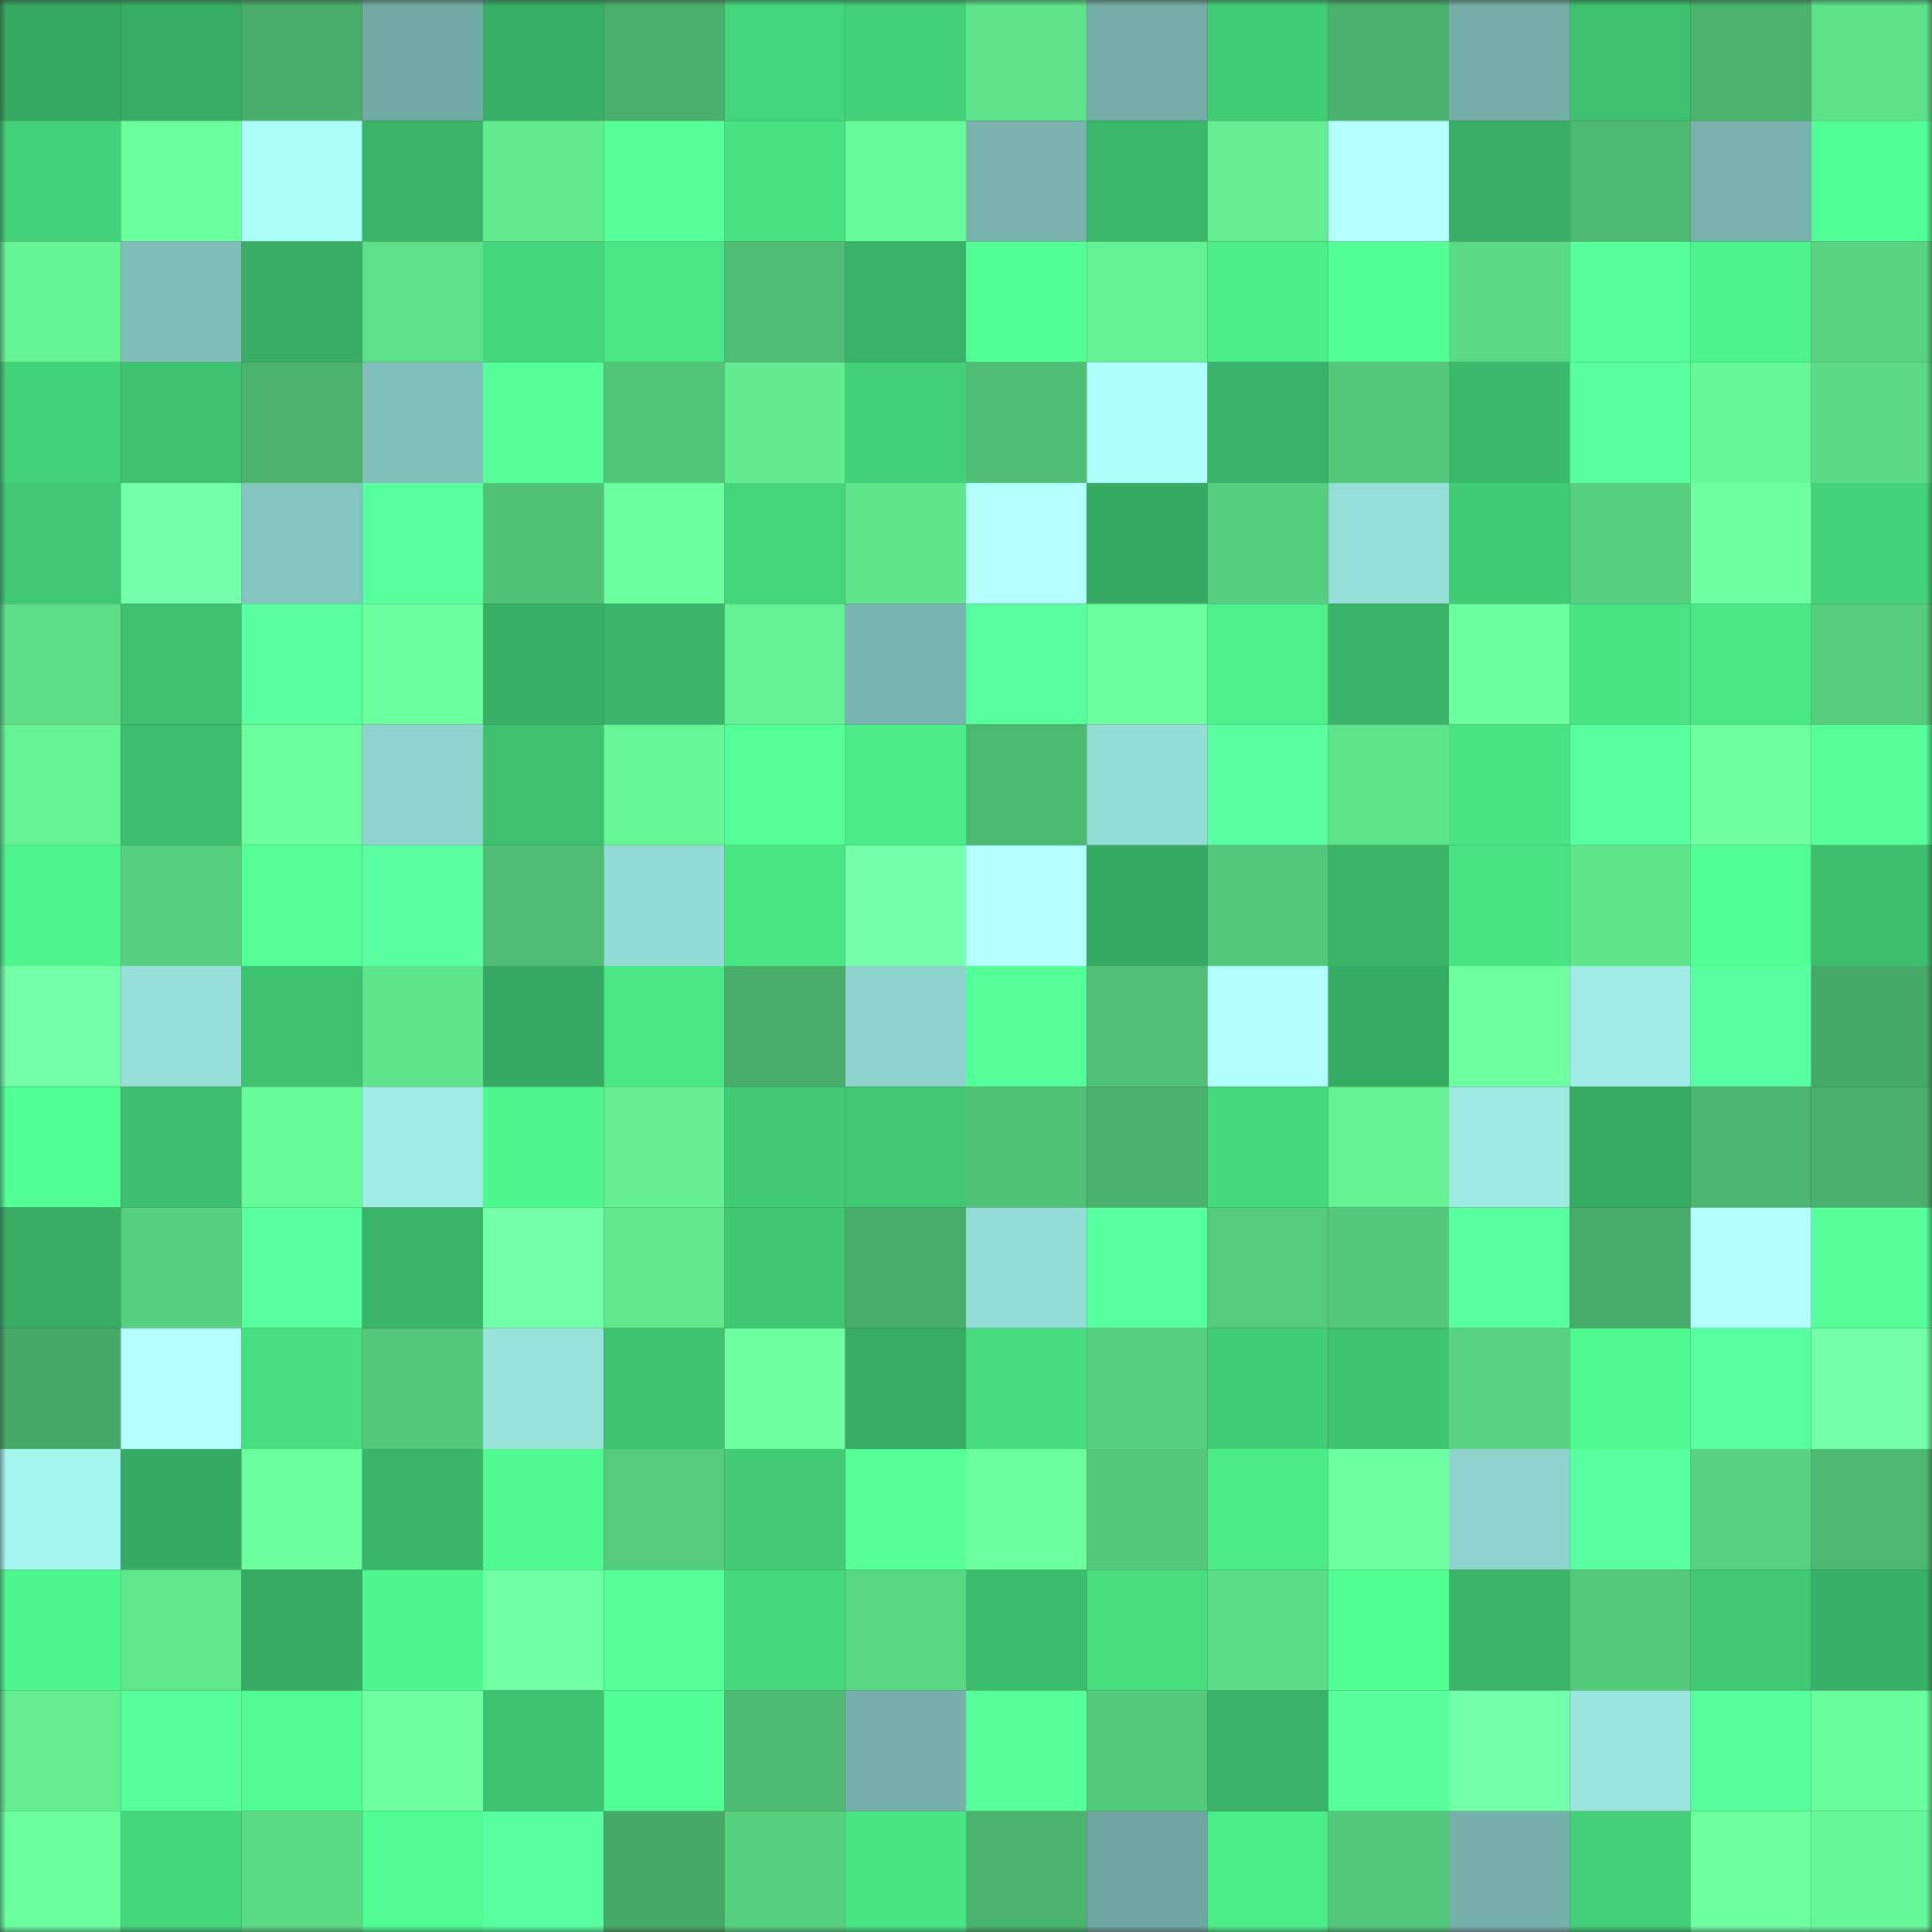 <svg viewBox="0 0 160 160" fill="none" role="img" xmlns="http://www.w3.org/2000/svg" width="240" height="240" name="lens%2Ch2658002.lens"><rect x="0" y="0" width="160" height="160" fill="#333333" stroke="none"/><mask id="1694530501" mask-type="alpha" maskUnits="userSpaceOnUse" x="0" y="0" width="160" height="160"><rect width="160" height="160" fill="#FFFFFF"></rect></mask><g mask="url(#1694530501)"><rect x="0" y="0" width="10" height="10" fill="#35a861"></rect><rect x="10" y="0" width="10" height="10" fill="#37ad64"></rect><rect x="20" y="0" width="10" height="10" fill="#48ae6a"></rect><rect x="30" y="0" width="10" height="10" fill="#72aaa6"></rect><rect x="40" y="0" width="10" height="10" fill="#37af65"></rect><rect x="50" y="0" width="10" height="10" fill="#49b06b"></rect><rect x="60" y="0" width="10" height="10" fill="#43d57b"></rect><rect x="70" y="0" width="10" height="10" fill="#42d078"></rect><rect x="80" y="0" width="10" height="10" fill="#5ee38a"></rect><rect x="90" y="0" width="10" height="10" fill="#74ada8"></rect><rect x="100" y="0" width="10" height="10" fill="#41cd76"></rect><rect x="110" y="0" width="10" height="10" fill="#4ab26d"></rect><rect x="120" y="0" width="10" height="10" fill="#75aea9"></rect><rect x="130" y="0" width="10" height="10" fill="#3dc16f"></rect><rect x="140" y="0" width="10" height="10" fill="#4ab46d"></rect><rect x="150" y="0" width="10" height="10" fill="#5de28a"></rect><rect x="0" y="10" width="10" height="10" fill="#42d279"></rect><rect x="10" y="10" width="10" height="10" fill="#69ff9b"></rect><rect x="20" y="10" width="10" height="10" fill="#aafef7"></rect><rect x="30" y="10" width="10" height="10" fill="#39b568"></rect><rect x="40" y="10" width="10" height="10" fill="#61ea8e"></rect><rect x="50" y="10" width="10" height="10" fill="#54ff99"></rect><rect x="60" y="10" width="10" height="10" fill="#48e282"></rect><rect x="70" y="10" width="10" height="10" fill="#68fb99"></rect><rect x="80" y="10" width="10" height="10" fill="#78b3ae"></rect><rect x="90" y="10" width="10" height="10" fill="#3ab86a"></rect><rect x="100" y="10" width="10" height="10" fill="#62ee91"></rect><rect x="110" y="10" width="10" height="10" fill="#b3ffff"></rect><rect x="120" y="10" width="10" height="10" fill="#38af65"></rect><rect x="130" y="10" width="10" height="10" fill="#4dba71"></rect><rect x="140" y="10" width="10" height="10" fill="#77b2ad"></rect><rect x="150" y="10" width="10" height="10" fill="#52ff96"></rect><rect x="0" y="20" width="10" height="10" fill="#65f595"></rect><rect x="10" y="20" width="10" height="10" fill="#80beb9"></rect><rect x="20" y="20" width="10" height="10" fill="#37ae64"></rect><rect x="30" y="20" width="10" height="10" fill="#5de089"></rect><rect x="40" y="20" width="10" height="10" fill="#44d67b"></rect><rect x="50" y="20" width="10" height="10" fill="#49e785"></rect><rect x="60" y="20" width="10" height="10" fill="#4fbe74"></rect><rect x="70" y="20" width="10" height="10" fill="#39b367"></rect><rect x="80" y="20" width="10" height="10" fill="#52ff94"></rect><rect x="90" y="20" width="10" height="10" fill="#64f193"></rect><rect x="100" y="20" width="10" height="10" fill="#4bee89"></rect><rect x="110" y="20" width="10" height="10" fill="#52ff95"></rect><rect x="120" y="20" width="10" height="10" fill="#5ada85"></rect><rect x="130" y="20" width="10" height="10" fill="#56ff9b"></rect><rect x="140" y="20" width="10" height="10" fill="#4df48d"></rect><rect x="150" y="20" width="10" height="10" fill="#58d481"></rect><rect x="0" y="30" width="10" height="10" fill="#43d37a"></rect><rect x="10" y="30" width="10" height="10" fill="#3ec270"></rect><rect x="20" y="30" width="10" height="10" fill="#4ab46d"></rect><rect x="30" y="30" width="10" height="10" fill="#80bfba"></rect><rect x="40" y="30" width="10" height="10" fill="#54ff99"></rect><rect x="50" y="30" width="10" height="10" fill="#51c578"></rect><rect x="60" y="30" width="10" height="10" fill="#62ed90"></rect><rect x="70" y="30" width="10" height="10" fill="#42d078"></rect><rect x="80" y="30" width="10" height="10" fill="#4fbe74"></rect><rect x="90" y="30" width="10" height="10" fill="#aefffc"></rect><rect x="100" y="30" width="10" height="10" fill="#39b367"></rect><rect x="110" y="30" width="10" height="10" fill="#53c87a"></rect><rect x="120" y="30" width="10" height="10" fill="#3bb96b"></rect><rect x="130" y="30" width="10" height="10" fill="#58ff9f"></rect><rect x="140" y="30" width="10" height="10" fill="#66f797"></rect><rect x="150" y="30" width="10" height="10" fill="#5bdb85"></rect><rect x="0" y="40" width="10" height="10" fill="#40c974"></rect><rect x="10" y="40" width="10" height="10" fill="#74ffaa"></rect><rect x="20" y="40" width="10" height="10" fill="#84c5c0"></rect><rect x="30" y="40" width="10" height="10" fill="#57ff9f"></rect><rect x="40" y="40" width="10" height="10" fill="#51c377"></rect><rect x="50" y="40" width="10" height="10" fill="#6cff9f"></rect><rect x="60" y="40" width="10" height="10" fill="#44d57b"></rect><rect x="70" y="40" width="10" height="10" fill="#5fe68c"></rect><rect x="80" y="40" width="10" height="10" fill="#b4ffff"></rect><rect x="90" y="40" width="10" height="10" fill="#36aa62"></rect><rect x="100" y="40" width="10" height="10" fill="#55ce7e"></rect><rect x="110" y="40" width="10" height="10" fill="#95ded8"></rect><rect x="120" y="40" width="10" height="10" fill="#40cb75"></rect><rect x="130" y="40" width="10" height="10" fill="#56d07e"></rect><rect x="140" y="40" width="10" height="10" fill="#6effa2"></rect><rect x="150" y="40" width="10" height="10" fill="#43d37a"></rect><rect x="0" y="50" width="10" height="10" fill="#5cdf88"></rect><rect x="10" y="50" width="10" height="10" fill="#3ec270"></rect><rect x="20" y="50" width="10" height="10" fill="#59ffa1"></rect><rect x="30" y="50" width="10" height="10" fill="#6aff9c"></rect><rect x="40" y="50" width="10" height="10" fill="#37af65"></rect><rect x="50" y="50" width="10" height="10" fill="#3ab669"></rect><rect x="60" y="50" width="10" height="10" fill="#64f294"></rect><rect x="70" y="50" width="10" height="10" fill="#7ab6b1"></rect><rect x="80" y="50" width="10" height="10" fill="#57ff9e"></rect><rect x="90" y="50" width="10" height="10" fill="#6cffa0"></rect><rect x="100" y="50" width="10" height="10" fill="#4cf18b"></rect><rect x="110" y="50" width="10" height="10" fill="#38b266"></rect><rect x="120" y="50" width="10" height="10" fill="#6cff9f"></rect><rect x="130" y="50" width="10" height="10" fill="#48e483"></rect><rect x="140" y="50" width="10" height="10" fill="#49e785"></rect><rect x="150" y="50" width="10" height="10" fill="#55cd7d"></rect><rect x="0" y="60" width="10" height="10" fill="#65f394"></rect><rect x="10" y="60" width="10" height="10" fill="#3cbf6e"></rect><rect x="20" y="60" width="10" height="10" fill="#6bff9e"></rect><rect x="30" y="60" width="10" height="10" fill="#8ed3ce"></rect><rect x="40" y="60" width="10" height="10" fill="#3dc16f"></rect><rect x="50" y="60" width="10" height="10" fill="#66f696"></rect><rect x="60" y="60" width="10" height="10" fill="#54ff99"></rect><rect x="70" y="60" width="10" height="10" fill="#4bec88"></rect><rect x="80" y="60" width="10" height="10" fill="#4cb970"></rect><rect x="90" y="60" width="10" height="10" fill="#94ddd7"></rect><rect x="100" y="60" width="10" height="10" fill="#59ffa1"></rect><rect x="110" y="60" width="10" height="10" fill="#5ee48b"></rect><rect x="120" y="60" width="10" height="10" fill="#48e383"></rect><rect x="130" y="60" width="10" height="10" fill="#58ff9f"></rect><rect x="140" y="60" width="10" height="10" fill="#6dffa0"></rect><rect x="150" y="60" width="10" height="10" fill="#55ff9a"></rect><rect x="0" y="70" width="10" height="10" fill="#4ef58d"></rect><rect x="10" y="70" width="10" height="10" fill="#57d17f"></rect><rect x="20" y="70" width="10" height="10" fill="#54ff99"></rect><rect x="30" y="70" width="10" height="10" fill="#59ffa1"></rect><rect x="40" y="70" width="10" height="10" fill="#4fbe74"></rect><rect x="50" y="70" width="10" height="10" fill="#93dbd5"></rect><rect x="60" y="70" width="10" height="10" fill="#49e684"></rect><rect x="70" y="70" width="10" height="10" fill="#73ffaa"></rect><rect x="80" y="70" width="10" height="10" fill="#b3ffff"></rect><rect x="90" y="70" width="10" height="10" fill="#36aa62"></rect><rect x="100" y="70" width="10" height="10" fill="#53c87a"></rect><rect x="110" y="70" width="10" height="10" fill="#39b568"></rect><rect x="120" y="70" width="10" height="10" fill="#48e383"></rect><rect x="130" y="70" width="10" height="10" fill="#5fe58b"></rect><rect x="140" y="70" width="10" height="10" fill="#52ff94"></rect><rect x="150" y="70" width="10" height="10" fill="#3cbe6d"></rect><rect x="0" y="80" width="10" height="10" fill="#73ffaa"></rect><rect x="10" y="80" width="10" height="10" fill="#97e0da"></rect><rect x="20" y="80" width="10" height="10" fill="#3ec270"></rect><rect x="30" y="80" width="10" height="10" fill="#5ee48b"></rect><rect x="40" y="80" width="10" height="10" fill="#35a861"></rect><rect x="50" y="80" width="10" height="10" fill="#49e785"></rect><rect x="60" y="80" width="10" height="10" fill="#48ad69"></rect><rect x="70" y="80" width="10" height="10" fill="#8dd2cc"></rect><rect x="80" y="80" width="10" height="10" fill="#54ff99"></rect><rect x="90" y="80" width="10" height="10" fill="#4fc075"></rect><rect x="100" y="80" width="10" height="10" fill="#b2ffff"></rect><rect x="110" y="80" width="10" height="10" fill="#36ab62"></rect><rect x="120" y="80" width="10" height="10" fill="#6dffa0"></rect><rect x="130" y="80" width="10" height="10" fill="#9fece6"></rect><rect x="140" y="80" width="10" height="10" fill="#58ffa0"></rect><rect x="150" y="80" width="10" height="10" fill="#46aa67"></rect><rect x="0" y="90" width="10" height="10" fill="#52ff94"></rect><rect x="10" y="90" width="10" height="10" fill="#3cbf6e"></rect><rect x="20" y="90" width="10" height="10" fill="#68fb99"></rect><rect x="30" y="90" width="10" height="10" fill="#9eece5"></rect><rect x="40" y="90" width="10" height="10" fill="#4ff88f"></rect><rect x="50" y="90" width="10" height="10" fill="#63ef92"></rect><rect x="60" y="90" width="10" height="10" fill="#40ca74"></rect><rect x="70" y="90" width="10" height="10" fill="#40c973"></rect><rect x="80" y="90" width="10" height="10" fill="#50c276"></rect><rect x="90" y="90" width="10" height="10" fill="#49b26c"></rect><rect x="100" y="90" width="10" height="10" fill="#45d97d"></rect><rect x="110" y="90" width="10" height="10" fill="#64f293"></rect><rect x="120" y="90" width="10" height="10" fill="#9deae3"></rect><rect x="130" y="90" width="10" height="10" fill="#36ac63"></rect><rect x="140" y="90" width="10" height="10" fill="#4bb66f"></rect><rect x="150" y="90" width="10" height="10" fill="#49b16c"></rect><rect x="0" y="100" width="10" height="10" fill="#37ac63"></rect><rect x="10" y="100" width="10" height="10" fill="#57d17f"></rect><rect x="20" y="100" width="10" height="10" fill="#57ff9f"></rect><rect x="30" y="100" width="10" height="10" fill="#39b568"></rect><rect x="40" y="100" width="10" height="10" fill="#73ffa9"></rect><rect x="50" y="100" width="10" height="10" fill="#60e88d"></rect><rect x="60" y="100" width="10" height="10" fill="#3fc772"></rect><rect x="70" y="100" width="10" height="10" fill="#48ad69"></rect><rect x="80" y="100" width="10" height="10" fill="#94dcd6"></rect><rect x="90" y="100" width="10" height="10" fill="#57ff9e"></rect><rect x="100" y="100" width="10" height="10" fill="#54cc7c"></rect><rect x="110" y="100" width="10" height="10" fill="#53c87a"></rect><rect x="120" y="100" width="10" height="10" fill="#57ff9e"></rect><rect x="130" y="100" width="10" height="10" fill="#47ac69"></rect><rect x="140" y="100" width="10" height="10" fill="#b2ffff"></rect><rect x="150" y="100" width="10" height="10" fill="#55ff9a"></rect><rect x="0" y="110" width="10" height="10" fill="#46a967"></rect><rect x="10" y="110" width="10" height="10" fill="#b7ffff"></rect><rect x="20" y="110" width="10" height="10" fill="#46de80"></rect><rect x="30" y="110" width="10" height="10" fill="#53c87a"></rect><rect x="40" y="110" width="10" height="10" fill="#98e3dc"></rect><rect x="50" y="110" width="10" height="10" fill="#3ec471"></rect><rect x="60" y="110" width="10" height="10" fill="#6effa2"></rect><rect x="70" y="110" width="10" height="10" fill="#37ac63"></rect><rect x="80" y="110" width="10" height="10" fill="#46dc7f"></rect><rect x="90" y="110" width="10" height="10" fill="#57d17f"></rect><rect x="100" y="110" width="10" height="10" fill="#41cd76"></rect><rect x="110" y="110" width="10" height="10" fill="#3ec370"></rect><rect x="120" y="110" width="10" height="10" fill="#57d381"></rect><rect x="130" y="110" width="10" height="10" fill="#4ff98f"></rect><rect x="140" y="110" width="10" height="10" fill="#57ff9e"></rect><rect x="150" y="110" width="10" height="10" fill="#72ffa8"></rect><rect x="0" y="120" width="10" height="10" fill="#a5f5ef"></rect><rect x="10" y="120" width="10" height="10" fill="#36aa62"></rect><rect x="20" y="120" width="10" height="10" fill="#6bff9e"></rect><rect x="30" y="120" width="10" height="10" fill="#39b568"></rect><rect x="40" y="120" width="10" height="10" fill="#4ffb90"></rect><rect x="50" y="120" width="10" height="10" fill="#54cc7c"></rect><rect x="60" y="120" width="10" height="10" fill="#41cc75"></rect><rect x="70" y="120" width="10" height="10" fill="#54ff98"></rect><rect x="80" y="120" width="10" height="10" fill="#6cff9f"></rect><rect x="90" y="120" width="10" height="10" fill="#52c779"></rect><rect x="100" y="120" width="10" height="10" fill="#4beb87"></rect><rect x="110" y="120" width="10" height="10" fill="#6effa2"></rect><rect x="120" y="120" width="10" height="10" fill="#8ed3cd"></rect><rect x="130" y="120" width="10" height="10" fill="#58ff9f"></rect><rect x="140" y="120" width="10" height="10" fill="#57d280"></rect><rect x="150" y="120" width="10" height="10" fill="#4cb870"></rect><rect x="0" y="130" width="10" height="10" fill="#4ef78e"></rect><rect x="10" y="130" width="10" height="10" fill="#5fe78c"></rect><rect x="20" y="130" width="10" height="10" fill="#36ab63"></rect><rect x="30" y="130" width="10" height="10" fill="#4ff88f"></rect><rect x="40" y="130" width="10" height="10" fill="#70ffa5"></rect><rect x="50" y="130" width="10" height="10" fill="#54ff99"></rect><rect x="60" y="130" width="10" height="10" fill="#45d87d"></rect><rect x="70" y="130" width="10" height="10" fill="#59d883"></rect><rect x="80" y="130" width="10" height="10" fill="#3cbd6d"></rect><rect x="90" y="130" width="10" height="10" fill="#47de80"></rect><rect x="100" y="130" width="10" height="10" fill="#5bdd87"></rect><rect x="110" y="130" width="10" height="10" fill="#51ff93"></rect><rect x="120" y="130" width="10" height="10" fill="#3ab669"></rect><rect x="130" y="130" width="10" height="10" fill="#53c97a"></rect><rect x="140" y="130" width="10" height="10" fill="#40c974"></rect><rect x="150" y="130" width="10" height="10" fill="#38b065"></rect><rect x="0" y="140" width="10" height="10" fill="#62ee91"></rect><rect x="10" y="140" width="10" height="10" fill="#56ff9c"></rect><rect x="20" y="140" width="10" height="10" fill="#50fb91"></rect><rect x="30" y="140" width="10" height="10" fill="#6effa2"></rect><rect x="40" y="140" width="10" height="10" fill="#3dc270"></rect><rect x="50" y="140" width="10" height="10" fill="#52ff95"></rect><rect x="60" y="140" width="10" height="10" fill="#4dbb72"></rect><rect x="70" y="140" width="10" height="10" fill="#76afab"></rect><rect x="80" y="140" width="10" height="10" fill="#55ff9a"></rect><rect x="90" y="140" width="10" height="10" fill="#54ca7b"></rect><rect x="100" y="140" width="10" height="10" fill="#39b367"></rect><rect x="110" y="140" width="10" height="10" fill="#55ff9b"></rect><rect x="120" y="140" width="10" height="10" fill="#72ffa8"></rect><rect x="130" y="140" width="10" height="10" fill="#9ae6df"></rect><rect x="140" y="140" width="10" height="10" fill="#56ff9c"></rect><rect x="150" y="140" width="10" height="10" fill="#69fe9b"></rect><rect x="0" y="150" width="10" height="10" fill="#6bff9e"></rect><rect x="10" y="150" width="10" height="10" fill="#44d77c"></rect><rect x="20" y="150" width="10" height="10" fill="#5adb85"></rect><rect x="30" y="150" width="10" height="10" fill="#50fb91"></rect><rect x="40" y="150" width="10" height="10" fill="#58ffa0"></rect><rect x="50" y="150" width="10" height="10" fill="#46a967"></rect><rect x="60" y="150" width="10" height="10" fill="#57d17f"></rect><rect x="70" y="150" width="10" height="10" fill="#48e584"></rect><rect x="80" y="150" width="10" height="10" fill="#4ab46e"></rect><rect x="90" y="150" width="10" height="10" fill="#6fa6a1"></rect><rect x="100" y="150" width="10" height="10" fill="#4bed89"></rect><rect x="110" y="150" width="10" height="10" fill="#53c87a"></rect><rect x="120" y="150" width="10" height="10" fill="#76b0ab"></rect><rect x="130" y="150" width="10" height="10" fill="#42cf77"></rect><rect x="140" y="150" width="10" height="10" fill="#6dffa0"></rect><rect x="150" y="150" width="10" height="10" fill="#66f797"></rect></g></svg>
